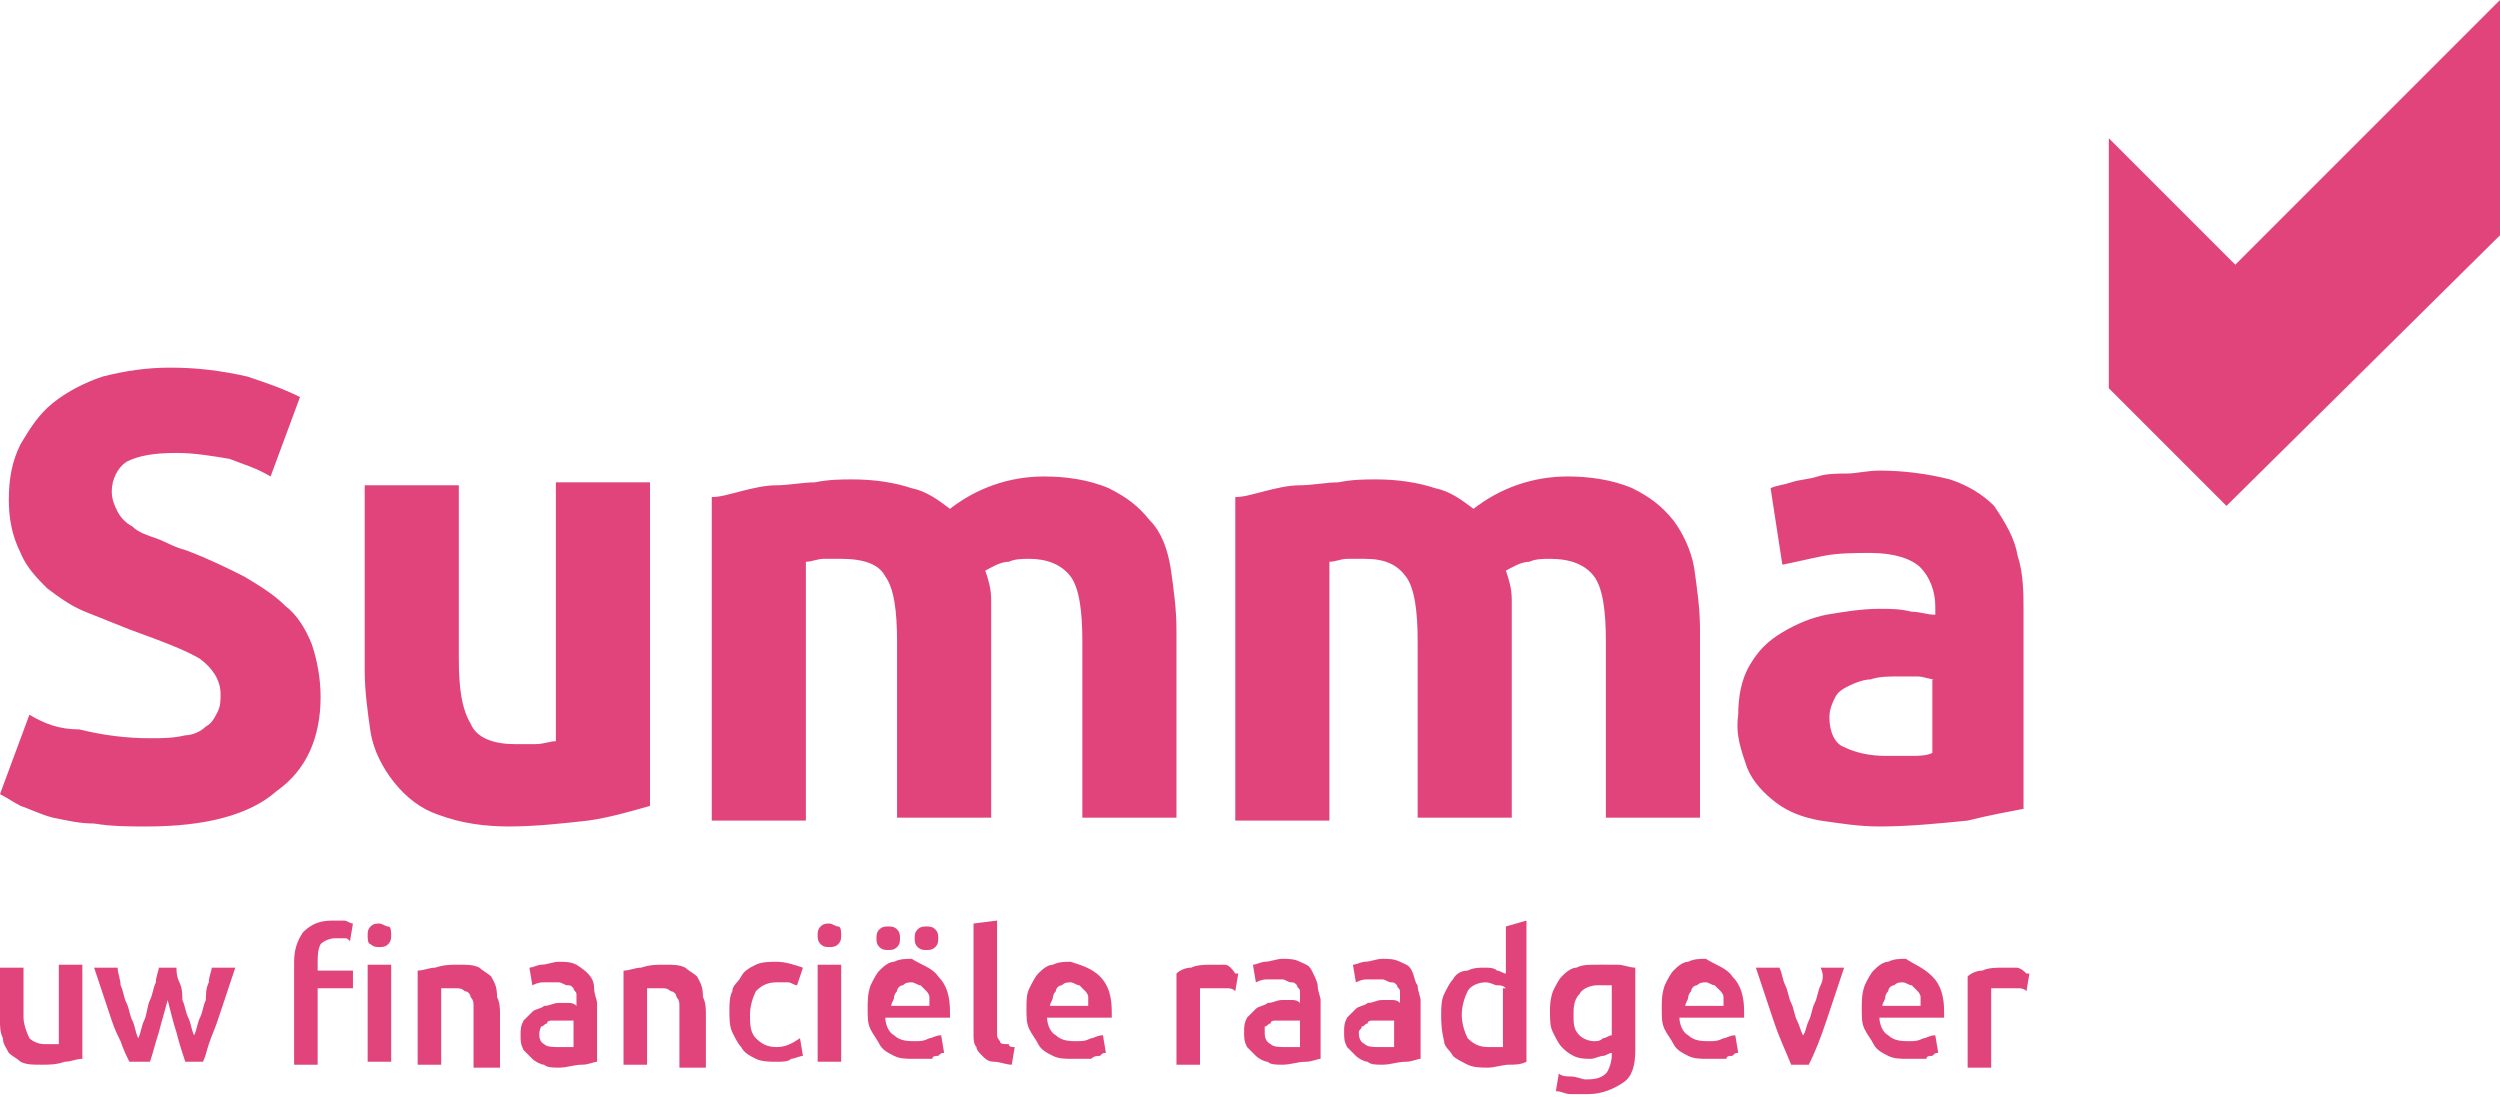 <?xml version="1.0" encoding="utf-8"?>
<!-- Generator: Adobe Illustrator 26.0.3, SVG Export Plug-In . SVG Version: 6.00 Build 0)  -->
<svg version="1.1" id="Laag_1" xmlns="http://www.w3.org/2000/svg" xmlns:xlink="http://www.w3.org/1999/xlink" x="0px" y="0px"
	 viewBox="0 0 85 37.3" style="enable-background:new 0 0 85 37.3;" xml:space="preserve">
<style type="text/css">
	.st0{fill:#E0447B;}
</style>
<path class="st0" d="M7.2,32.9H8c-0.1,0.3-0.2,0.6-0.3,0.9s-0.2,0.6-0.3,0.9c-0.1,0.3-0.2,0.5-0.3,0.8S7,35.9,6.9,36.1H6.3
	c-0.1-0.3-0.2-0.6-0.3-1c-0.1-0.3-0.2-0.7-0.3-1.1l0,0c-0.1,0.4-0.2,0.7-0.3,1.1c-0.1,0.3-0.2,0.7-0.3,1H4.4
	c-0.1-0.2-0.2-0.4-0.3-0.7C4,35.2,3.9,35,3.8,34.7s-0.2-0.6-0.3-0.9c-0.1-0.3-0.2-0.6-0.3-0.9h0.8c0,0.2,0.1,0.4,0.1,0.6
	c0.1,0.2,0.1,0.4,0.2,0.6c0.1,0.2,0.1,0.4,0.2,0.6c0.1,0.2,0.1,0.4,0.2,0.6c0.1-0.2,0.1-0.4,0.2-0.6S5,34.2,5.1,34s0.1-0.4,0.2-0.6
	c0-0.2,0.1-0.4,0.1-0.5h0.6C6,33,6,33.2,6.1,33.4s0.1,0.4,0.1,0.6c0.1,0.2,0.1,0.4,0.2,0.6c0.1,0.2,0.1,0.4,0.2,0.6
	c0.1-0.2,0.1-0.4,0.2-0.6c0.1-0.2,0.1-0.4,0.2-0.6C7,33.8,7,33.6,7.1,33.4C7.1,33.2,7.2,33,7.2,32.9z M2,35.5c-0.1,0-0.2,0-0.2,0
	c-0.1,0-0.2,0-0.3,0c-0.2,0-0.4-0.1-0.5-0.2c-0.1-0.2-0.2-0.5-0.2-0.7v-1.7H0v1.8c0,0.2,0,0.4,0.1,0.6c0,0.2,0.1,0.3,0.2,0.5
	c0.1,0.1,0.3,0.2,0.4,0.3c0.2,0.1,0.4,0.1,0.7,0.1c0.3,0,0.5,0,0.8-0.1c0.2,0,0.4-0.1,0.6-0.1v-3.2H2V35.5z M31.2,31.6
	c-0.1,0.1-0.1,0.2-0.1,0.3c0,0.1,0,0.2,0.1,0.3c0.1,0.1,0.2,0.1,0.3,0.1c0.1,0,0.2,0,0.3-0.1c0.1-0.1,0.1-0.2,0.1-0.3
	c0-0.1,0-0.2-0.1-0.3c-0.1-0.1-0.2-0.1-0.3-0.1C31.4,31.5,31.3,31.5,31.2,31.6z M28.2,31.4c-0.1,0-0.2,0-0.3,0.1
	c-0.1,0.1-0.1,0.2-0.1,0.3c0,0.1,0,0.2,0.1,0.3c0.1,0.1,0.2,0.1,0.3,0.1c0.1,0,0.2,0,0.3-0.1c0.1-0.1,0.1-0.2,0.1-0.3
	c0-0.1,0-0.3-0.1-0.3C28.4,31.5,28.3,31.4,28.2,31.4z M12.5,36.1h0.8v-3.3h-0.8V36.1z M30.2,31.5c-0.1,0-0.2,0-0.3,0.1
	c-0.1,0.1-0.1,0.2-0.1,0.3c0,0.1,0,0.2,0.1,0.3c0.1,0.1,0.2,0.1,0.3,0.1c0.1,0,0.2,0,0.3-0.1c0.1-0.1,0.1-0.2,0.1-0.3
	c0-0.1,0-0.2-0.1-0.3C30.4,31.5,30.3,31.5,30.2,31.5z M20.2,33.6c0,0.2,0.1,0.4,0.1,0.5v2c-0.1,0-0.3,0.1-0.5,0.1
	c-0.3,0-0.5,0.1-0.8,0.1c-0.2,0-0.4,0-0.5-0.1c-0.1,0-0.3-0.1-0.4-0.2c-0.1-0.1-0.2-0.2-0.3-0.3c-0.1-0.2-0.1-0.3-0.1-0.5
	c0-0.2,0-0.3,0.1-0.5c0.1-0.1,0.2-0.2,0.3-0.3c0.1-0.1,0.3-0.1,0.4-0.2c0.2,0,0.3-0.1,0.5-0.1c0.1,0,0.2,0,0.3,0
	c0.1,0,0.2,0,0.3,0.1v-0.1c0-0.1,0-0.2,0-0.3c0-0.1-0.1-0.1-0.1-0.2c-0.1-0.1-0.1-0.1-0.2-0.1c-0.1,0-0.2-0.1-0.3-0.1
	c-0.2,0-0.3,0-0.5,0c-0.1,0-0.2,0-0.4,0.1L18,32.9c0.1,0,0.3-0.1,0.4-0.1c0.2,0,0.4-0.1,0.6-0.1l0,0c0.2,0,0.4,0,0.6,0.1
	C19.9,33,20.2,33.2,20.2,33.6z M19.6,34.7c-0.1,0-0.1,0-0.2,0c-0.1,0-0.2,0-0.3,0c-0.1,0-0.2,0-0.3,0c-0.1,0-0.2,0-0.2,0.1
	c-0.1,0-0.1,0.1-0.2,0.1c-0.1,0.2-0.1,0.5,0.1,0.6c0.1,0.1,0.3,0.1,0.5,0.1v0c0.2,0,0.4,0,0.5,0V34.7z M10.9,32.1
	c0.1-0.1,0.3-0.2,0.5-0.2c0.1,0,0.2,0,0.3,0c0.1,0,0.1,0,0.2,0.1l0.1-0.6c-0.1,0-0.2-0.1-0.3-0.1c-0.1,0-0.3,0-0.4,0
	c-0.4,0-0.7,0.1-1,0.4c-0.2,0.3-0.3,0.6-0.3,1v3.5h0.8v-2.6h1.2v-0.6h-1.2v-0.2C10.8,32.5,10.8,32.3,10.9,32.1z M23.7,33.2
	c-0.1-0.1-0.3-0.2-0.4-0.3c-0.2-0.1-0.4-0.1-0.7-0.1c-0.3,0-0.5,0-0.8,0.1c-0.2,0-0.4,0.1-0.6,0.1l0,3.2H22v-2.6l0.2,0
	c0.1,0,0.2,0,0.3,0c0.1,0,0.2,0,0.3,0.1c0.1,0,0.2,0.1,0.2,0.2c0.1,0.1,0.1,0.2,0.1,0.3c0,0.1,0,0.3,0,0.4v1.7H24v-1.8
	c0-0.2,0-0.4-0.1-0.6C23.9,33.5,23.8,33.4,23.7,33.2z M16.7,33.2c-0.1-0.1-0.3-0.2-0.4-0.3c-0.2-0.1-0.4-0.1-0.7-0.1
	c-0.3,0-0.5,0-0.8,0.1c-0.2,0-0.4,0.1-0.6,0.1l0,3.2H15v-2.6l0.2,0c0.1,0,0.2,0,0.3,0c0.1,0,0.2,0,0.3,0.1c0.1,0,0.2,0.1,0.2,0.2
	c0.1,0.1,0.1,0.2,0.1,0.3c0,0.1,0,0.3,0,0.4v1.7H17v-1.8c0-0.2,0-0.4-0.1-0.6C16.9,33.5,16.8,33.4,16.7,33.2z M26.4,35.6
	c-0.3,0-0.5-0.1-0.7-0.3c-0.2-0.2-0.2-0.5-0.2-0.8c0-0.3,0.1-0.6,0.2-0.8c0.2-0.2,0.4-0.3,0.7-0.3c0.1,0,0.2,0,0.4,0
	c0.1,0,0.2,0.1,0.3,0.1l0.2-0.6c-0.3-0.1-0.6-0.2-0.9-0.2c-0.2,0-0.5,0-0.7,0.1c-0.2,0.1-0.4,0.2-0.5,0.4c-0.1,0.2-0.3,0.3-0.3,0.5
	c-0.1,0.2-0.1,0.4-0.1,0.7l0,0c0,0.2,0,0.5,0.1,0.7c0.1,0.2,0.2,0.4,0.3,0.5c0.1,0.2,0.3,0.3,0.5,0.4c0.2,0.1,0.5,0.1,0.7,0.1
	c0.2,0,0.4,0,0.5-0.1c0.1,0,0.3-0.1,0.4-0.1l-0.1-0.6C26.9,35.5,26.7,35.6,26.4,35.6z M27.8,36.1h0.8v-3.3h-0.8V36.1z M12.9,31.4
	c-0.1,0-0.2,0-0.3,0.1c-0.1,0.1-0.1,0.2-0.1,0.3c0,0.1,0,0.3,0.1,0.3c0.1,0.1,0.2,0.1,0.3,0.1c0.1,0,0.2,0,0.3-0.1
	c0.1-0.1,0.1-0.2,0.1-0.3c0-0.1,0-0.3-0.1-0.3C13.1,31.5,13,31.4,12.9,31.4z M34.8,34.5C34.8,34.5,34.8,34.5,34.8,34.5
	C34.8,34.5,34.8,34.5,34.8,34.5L34.8,34.5z M37.4,33.2c0.3,0.3,0.4,0.7,0.4,1.2c0,0,0,0.1,0,0.1c0,0.1,0,0.1,0,0.1h-2.2
	c0,0.2,0.1,0.5,0.3,0.6c0.2,0.2,0.5,0.2,0.7,0.2c0.2,0,0.3,0,0.5-0.1c0.1,0,0.2-0.1,0.4-0.1l0.1,0.6c-0.1,0-0.1,0-0.2,0.1
	c-0.1,0-0.2,0-0.3,0.1c-0.1,0-0.2,0-0.3,0c-0.1,0-0.2,0-0.3,0c-0.3,0-0.5,0-0.7-0.1c-0.2-0.1-0.4-0.2-0.5-0.4
	c-0.1-0.2-0.2-0.3-0.3-0.5c-0.1-0.2-0.1-0.4-0.1-0.7c0-0.3,0-0.5,0.1-0.7c0.1-0.2,0.2-0.4,0.3-0.5c0.1-0.1,0.3-0.3,0.5-0.3
	c0.2-0.1,0.4-0.1,0.6-0.1C36.7,32.8,37.1,32.9,37.4,33.2z M37,34.2c0-0.1,0-0.2,0-0.3c0-0.1-0.1-0.2-0.1-0.2
	c-0.1-0.1-0.1-0.1-0.2-0.2c-0.1,0-0.2-0.1-0.3-0.1c-0.1,0-0.2,0-0.3,0.1c-0.1,0-0.2,0.1-0.2,0.2c-0.1,0.1-0.1,0.2-0.1,0.2
	c0,0.1-0.1,0.2-0.1,0.3H37z M31.9,33.2c0.3,0.3,0.4,0.7,0.4,1.2c0,0,0,0.1,0,0.1s0,0.1,0,0.1h-2.2c0,0.2,0.1,0.5,0.3,0.6
	c0.2,0.2,0.5,0.2,0.7,0.2c0.2,0,0.3,0,0.5-0.1c0.1,0,0.2-0.1,0.4-0.1l0.1,0.6c-0.1,0-0.1,0-0.2,0.1c-0.1,0-0.2,0-0.2,0.1
	c-0.1,0-0.2,0-0.3,0c-0.1,0-0.2,0-0.3,0c-0.3,0-0.5,0-0.7-0.1c-0.2-0.1-0.4-0.2-0.5-0.4c-0.1-0.2-0.2-0.3-0.3-0.5
	c-0.1-0.2-0.1-0.4-0.1-0.7l0,0c0-0.3,0-0.5,0.1-0.8c0.1-0.2,0.2-0.4,0.3-0.5c0.1-0.1,0.3-0.3,0.5-0.3c0.2-0.1,0.4-0.1,0.6-0.1
	C31.3,32.8,31.7,32.9,31.9,33.2z M31.6,34.2c0-0.1,0-0.2,0-0.3c0-0.1-0.1-0.2-0.1-0.2c-0.1-0.1-0.1-0.1-0.2-0.2
	c-0.1,0-0.2-0.1-0.3-0.1c-0.1,0-0.2,0-0.3,0.1c-0.1,0-0.2,0.1-0.2,0.2c-0.1,0.1-0.1,0.2-0.1,0.2c0,0.1-0.1,0.2-0.1,0.3H31.6z
	 M34,35.4c0,0-0.1-0.1-0.1-0.2c0-0.1,0-0.2,0-0.2v-3.7l-0.8,0.1v3.8c0,0.1,0,0.3,0.1,0.4c0,0.1,0.1,0.2,0.2,0.3
	c0.1,0.1,0.2,0.2,0.4,0.2c0.2,0,0.4,0.1,0.6,0.1l0.1-0.6c-0.1,0-0.2,0-0.2-0.1C34.1,35.5,34,35.5,34,35.4z M68.5,32.9l-0.2,0
	c-0.1,0-0.1,0-0.2,0c-0.2,0-0.5,0-0.7,0.1c-0.2,0-0.4,0.1-0.5,0.2v3.1h0.8v-2.7c0,0,0.1,0,0.2,0c0.1,0,0.2,0,0.3,0
	c0.1,0,0.3,0,0.4,0c0.1,0,0.2,0,0.3,0.1l0.1-0.6c0,0-0.1,0-0.1,0C68.7,32.9,68.6,32.9,68.5,32.9z M58.9,33.2
	c0.3,0.3,0.4,0.7,0.4,1.2c0,0,0,0.1,0,0.1s0,0.1,0,0.1h-2.2c0,0.2,0.1,0.5,0.3,0.6c0.2,0.2,0.5,0.2,0.7,0.2c0.2,0,0.3,0,0.5-0.1
	c0.1,0,0.2-0.1,0.4-0.1l0.1,0.6c-0.1,0-0.1,0-0.2,0.1c-0.1,0-0.2,0-0.2,0.1c-0.1,0-0.2,0-0.3,0c-0.1,0-0.2,0-0.3,0
	c-0.3,0-0.5,0-0.7-0.1c-0.2-0.1-0.4-0.2-0.5-0.4c-0.1-0.2-0.2-0.3-0.3-0.5c-0.1-0.2-0.1-0.4-0.1-0.7l0,0c0-0.3,0-0.5,0.1-0.8
	c0.1-0.2,0.2-0.4,0.3-0.5c0.1-0.1,0.3-0.3,0.5-0.3c0.2-0.1,0.4-0.1,0.6-0.1C58.3,32.8,58.7,32.9,58.9,33.2z M58.6,34.2
	c0-0.1,0-0.2,0-0.3c0-0.1-0.1-0.2-0.1-0.2c-0.1-0.1-0.1-0.1-0.2-0.2c-0.1,0-0.2-0.1-0.3-0.1c-0.1,0-0.2,0-0.3,0.1
	c-0.1,0-0.2,0.1-0.2,0.2c-0.1,0.1-0.1,0.2-0.1,0.2c0,0.1-0.1,0.2-0.1,0.3H58.6z M61.9,33.5c-0.1,0.2-0.1,0.4-0.2,0.6
	c-0.1,0.2-0.1,0.4-0.2,0.6s-0.1,0.4-0.2,0.5c-0.1-0.2-0.1-0.3-0.2-0.5c-0.1-0.2-0.1-0.4-0.2-0.6c-0.1-0.2-0.1-0.4-0.2-0.6
	c-0.1-0.2-0.1-0.4-0.2-0.6h-0.8c0.2,0.6,0.4,1.2,0.6,1.8c0.2,0.6,0.4,1,0.6,1.5h0.6c0.2-0.4,0.4-0.9,0.6-1.5
	c0.2-0.6,0.4-1.2,0.6-1.8h-0.8C62,33.1,62,33.3,61.9,33.5z M55,32.8c0.2,0,0.4,0.1,0.6,0.1l0,2.8c0,0.5-0.1,0.9-0.4,1.1
	s-0.7,0.4-1.2,0.4c-0.2,0-0.4,0-0.6,0c-0.2,0-0.3-0.1-0.5-0.1l0.1-0.6c0.1,0.1,0.3,0.1,0.4,0.1c0.2,0,0.4,0.1,0.5,0.1
	c0.2,0,0.5,0,0.7-0.2c0.1-0.1,0.2-0.4,0.2-0.6v-0.1c-0.1,0-0.2,0.1-0.3,0.1c-0.1,0-0.3,0.1-0.4,0.1c-0.2,0-0.4,0-0.6-0.1
	c-0.2-0.1-0.3-0.2-0.4-0.3c-0.1-0.1-0.2-0.3-0.3-0.5c-0.1-0.2-0.1-0.4-0.1-0.7c0-0.2,0-0.4,0.1-0.7c0.1-0.2,0.2-0.4,0.3-0.5
	c0.1-0.1,0.3-0.3,0.5-0.3c0.2-0.1,0.4-0.1,0.7-0.1C54.6,32.8,54.8,32.8,55,32.8z M54.8,33.5c-0.1,0-0.1,0-0.2,0c-0.1,0-0.2,0-0.3,0
	c-0.2,0-0.5,0.1-0.6,0.3c-0.2,0.2-0.2,0.5-0.2,0.7h0c0,0.3,0,0.5,0.2,0.7c0.1,0.1,0.3,0.2,0.5,0.2c0.1,0,0.2,0,0.3-0.1
	c0.1,0,0.2-0.1,0.3-0.1V33.5z M65.7,33.2c0.3,0.3,0.4,0.7,0.4,1.2c0,0,0,0.1,0,0.1s0,0.1,0,0.1h-2.2c0,0.2,0.1,0.5,0.3,0.6
	c0.2,0.2,0.5,0.2,0.7,0.2c0.2,0,0.3,0,0.5-0.1c0.1,0,0.2-0.1,0.4-0.1l0.1,0.6c-0.1,0-0.1,0-0.2,0.1c-0.1,0-0.2,0-0.2,0.1
	c-0.1,0-0.2,0-0.3,0c-0.1,0-0.2,0-0.3,0c-0.3,0-0.5,0-0.7-0.1c-0.2-0.1-0.4-0.2-0.5-0.4c-0.1-0.2-0.2-0.3-0.3-0.5
	c-0.1-0.2-0.1-0.4-0.1-0.7l0,0c0-0.3,0-0.5,0.1-0.8c0.1-0.2,0.2-0.4,0.3-0.5c0.1-0.1,0.3-0.3,0.5-0.3c0.2-0.1,0.4-0.1,0.6-0.1
	C65.1,32.8,65.4,32.9,65.7,33.2z M65.3,34.2c0-0.1,0-0.2,0-0.3c0-0.1-0.1-0.2-0.1-0.2c-0.1-0.1-0.1-0.1-0.2-0.2
	c-0.1,0-0.2-0.1-0.3-0.1c-0.1,0-0.2,0-0.3,0.1c-0.1,0-0.2,0.1-0.2,0.2c-0.1,0.1-0.1,0.2-0.1,0.2c0,0.1-0.1,0.2-0.1,0.3H65.3z
	 M41.6,32.8l-0.2,0c-0.1,0-0.1,0-0.2,0c-0.2,0-0.5,0-0.7,0.1c-0.2,0-0.4,0.1-0.5,0.2v3.1h0.8v-2.6c0,0,0.1,0,0.2,0
	c0.1,0,0.2,0,0.3,0c0.1,0,0.3,0,0.4,0c0.1,0,0.2,0,0.3,0.1l0.1-0.6c0,0-0.1,0-0.1,0C41.8,32.8,41.7,32.8,41.6,32.8z M44.8,33.5
	c0,0.2,0.1,0.4,0.1,0.5v2c-0.1,0-0.3,0.1-0.5,0.1c-0.3,0-0.5,0.1-0.8,0.1c-0.2,0-0.4,0-0.5-0.1c-0.1,0-0.3-0.1-0.4-0.2
	c-0.1-0.1-0.2-0.2-0.3-0.3c-0.1-0.2-0.1-0.3-0.1-0.5c0-0.2,0-0.3,0.1-0.5c0.1-0.1,0.2-0.2,0.3-0.3c0.1-0.1,0.3-0.1,0.4-0.2
	c0.2,0,0.3-0.1,0.5-0.1c0.1,0,0.2,0,0.3,0c0.1,0,0.2,0,0.3,0.1v-0.1c0-0.1,0-0.2,0-0.3c0-0.1-0.1-0.1-0.1-0.2
	c-0.1-0.1-0.1-0.1-0.2-0.1c-0.1,0-0.2-0.1-0.3-0.1c-0.2,0-0.3,0-0.5,0c-0.1,0-0.2,0-0.4,0.1l-0.1-0.6c0.1,0,0.3-0.1,0.4-0.1
	c0.2,0,0.4-0.1,0.6-0.1v0c0.2,0,0.4,0,0.6,0.1c0.2,0.1,0.3,0.1,0.4,0.3C44.7,33.2,44.8,33.4,44.8,33.5z M44.2,34.7
	c-0.1,0-0.1,0-0.2,0c-0.1,0-0.2,0-0.3,0c-0.1,0-0.2,0-0.3,0c-0.1,0-0.2,0-0.2,0.1c-0.1,0-0.1,0.1-0.2,0.1C43,35,43,35,43,35.1
	c0,0.1,0,0.3,0.2,0.4c0.1,0.1,0.3,0.1,0.5,0.1c0.2,0,0.4,0,0.5,0V34.7z M48.2,33.5c0,0.2,0.1,0.4,0.1,0.5v2c-0.1,0-0.3,0.1-0.5,0.1
	c-0.3,0-0.5,0.1-0.8,0.1c-0.2,0-0.4,0-0.5-0.1c-0.1,0-0.3-0.1-0.4-0.2c-0.1-0.1-0.2-0.2-0.3-0.3c-0.1-0.2-0.1-0.3-0.1-0.5
	c0-0.2,0-0.3,0.1-0.5c0.1-0.1,0.2-0.2,0.3-0.3c0.1-0.1,0.3-0.1,0.4-0.2c0.2,0,0.3-0.1,0.5-0.1c0.1,0,0.2,0,0.3,0
	c0.1,0,0.2,0,0.3,0.1v-0.1c0-0.1,0-0.2,0-0.3c0-0.1-0.1-0.1-0.1-0.2c-0.1-0.1-0.1-0.1-0.2-0.1c-0.1,0-0.2-0.1-0.3-0.1
	c-0.2,0-0.3,0-0.5,0c-0.1,0-0.2,0-0.4,0.1l-0.1-0.6c0.1,0,0.3-0.1,0.4-0.1c0.2,0,0.4-0.1,0.6-0.1v0c0.2,0,0.4,0,0.6,0.1
	c0.2,0.1,0.3,0.1,0.4,0.3C48.1,33.2,48.1,33.4,48.2,33.5z M47.5,34.7c-0.1,0-0.1,0-0.2,0c-0.1,0-0.2,0-0.3,0c-0.1,0-0.2,0-0.3,0
	c-0.1,0-0.2,0-0.2,0.1c-0.1,0-0.1,0.1-0.2,0.1c0,0.1-0.1,0.1-0.1,0.2c0,0.1,0,0.3,0.2,0.4c0.1,0.1,0.3,0.1,0.5,0.1
	c0.2,0,0.4,0,0.5,0V34.7z M51.9,31.3l0,4.8c-0.2,0.1-0.4,0.1-0.6,0.1c-0.2,0-0.5,0.1-0.7,0.1c-0.2,0-0.5,0-0.7-0.1
	c-0.2-0.1-0.4-0.2-0.5-0.3c-0.1-0.2-0.3-0.3-0.3-0.5C49,35,49,34.7,49,34.5c0-0.2,0-0.5,0.1-0.7c0.1-0.2,0.2-0.4,0.3-0.5
	c0.1-0.2,0.3-0.3,0.5-0.3c0.2-0.1,0.4-0.1,0.6-0.1c0.1,0,0.3,0,0.4,0.1c0.1,0,0.2,0.1,0.3,0.1v-1.6L51.9,31.3z M51.2,33.6
	c-0.1-0.1-0.2-0.1-0.3-0.1c-0.1,0-0.2-0.1-0.4-0.1c-0.2,0-0.5,0.1-0.6,0.3c-0.1,0.2-0.2,0.5-0.2,0.8l0,0c0,0.3,0.1,0.6,0.2,0.8
	c0.2,0.2,0.4,0.3,0.7,0.3c0.1,0,0.2,0,0.3,0c0.1,0,0.1,0,0.2,0V33.6z M10.9,23.7c0-0.6-0.1-1.2-0.3-1.8c-0.2-0.5-0.5-1-0.9-1.3
	c-0.4-0.4-0.9-0.7-1.4-1c-0.6-0.3-1.2-0.6-2-0.9c-0.4-0.1-0.7-0.3-1-0.4c-0.3-0.1-0.6-0.2-0.8-0.4c-0.2-0.1-0.4-0.3-0.5-0.5
	c-0.1-0.2-0.2-0.4-0.2-0.7c0-0.4,0.2-0.8,0.5-1c0.4-0.2,0.9-0.3,1.7-0.3c0.6,0,1.2,0.1,1.8,0.2c0.5,0.2,0.9,0.3,1.4,0.6l1-2.7
	C9.6,13.2,9,13,8.4,12.8c-0.9-0.2-1.7-0.3-2.6-0.3c-0.8,0-1.5,0.1-2.3,0.3c-0.6,0.2-1.2,0.5-1.7,0.9c-0.5,0.4-0.8,0.9-1.1,1.4
	c-0.3,0.6-0.4,1.2-0.4,1.9c0,0.6,0.1,1.2,0.4,1.8c0.2,0.5,0.6,0.9,0.9,1.2c0.4,0.3,0.8,0.6,1.3,0.8c0.5,0.2,1,0.4,1.5,0.6
	c1.1,0.4,1.9,0.7,2.4,1c0.4,0.3,0.7,0.7,0.7,1.2c0,0.2,0,0.4-0.1,0.6c-0.1,0.2-0.2,0.4-0.4,0.5c-0.2,0.2-0.5,0.3-0.7,0.3
	c-0.4,0.1-0.8,0.1-1.2,0.1c-0.8,0-1.6-0.1-2.4-0.3C2,24.8,1.5,24.6,1,24.3L0,27c0.2,0.1,0.5,0.3,0.7,0.4c0.3,0.1,0.7,0.3,1.1,0.4
	C2.3,27.9,2.7,28,3.2,28c0.6,0.1,1.2,0.1,1.8,0.1c2,0,3.5-0.4,4.4-1.2C10.4,26.2,10.9,25.1,10.9,23.7z M22.1,27.4v-11h-3.2v8.8
	c-0.2,0-0.4,0.1-0.7,0.1c-0.3,0-0.5,0-0.7,0c-0.7,0-1.3-0.2-1.5-0.7c-0.3-0.5-0.4-1.2-0.4-2.2v-5.9h-3.2v6.3c0,0.7,0.1,1.4,0.2,2.1
	c0.1,0.6,0.4,1.2,0.8,1.7c0.4,0.5,0.9,0.9,1.5,1.1c0.8,0.3,1.6,0.4,2.4,0.4c0.9,0,1.8-0.1,2.7-0.2C20.7,27.8,21.4,27.6,22.1,27.4z
	 M30.1,19.6c0.3,0.4,0.4,1.2,0.4,2.2v6h3.2v-6.2c0-0.4,0-0.8,0-1.2c0-0.4-0.1-0.7-0.2-1c0.2-0.1,0.5-0.3,0.8-0.3
	C34.5,19,34.8,19,35,19c0.6,0,1.1,0.2,1.4,0.6c0.3,0.4,0.4,1.2,0.4,2.2v6H40v-6.4c0-0.7-0.1-1.4-0.2-2.1c-0.1-0.6-0.3-1.2-0.7-1.6
	c-0.4-0.5-0.8-0.8-1.4-1.1c-0.7-0.3-1.5-0.4-2.2-0.4c-1.2,0-2.3,0.4-3.2,1.1c-0.4-0.3-0.8-0.6-1.3-0.7c-0.6-0.2-1.3-0.3-2-0.3
	c-0.4,0-0.8,0-1.3,0.1c-0.4,0-0.9,0.1-1.3,0.1s-0.8,0.1-1.2,0.2s-0.7,0.2-1,0.2v11h3.2v-8.8c0.2,0,0.4-0.1,0.6-0.1
	c0.2,0,0.4,0,0.6,0C29.4,19,29.9,19.2,30.1,19.6z M54.2,19.6c0.3,0.4,0.4,1.2,0.4,2.2v6h3.2v-6.4c0-0.7-0.1-1.4-0.2-2.1
	c-0.1-0.6-0.4-1.2-0.7-1.6c-0.4-0.5-0.8-0.8-1.4-1.1c-0.7-0.3-1.5-0.4-2.2-0.4c-1.2,0-2.3,0.4-3.2,1.1c-0.4-0.3-0.8-0.6-1.3-0.7
	c-0.6-0.2-1.3-0.3-2-0.3c-0.4,0-0.8,0-1.3,0.1c-0.4,0-0.9,0.1-1.3,0.1s-0.8,0.1-1.2,0.2s-0.7,0.2-1,0.2v11h3.2v-8.8
	c0.2,0,0.4-0.1,0.6-0.1c0.2,0,0.4,0,0.6,0c0.7,0,1.1,0.2,1.4,0.6c0.3,0.4,0.4,1.2,0.4,2.2v6h3.2v-6.2c0-0.4,0-0.8,0-1.2
	c0-0.4-0.1-0.7-0.2-1c0.2-0.1,0.5-0.3,0.8-0.3c0.2-0.1,0.5-0.1,0.7-0.1C53.4,19,53.9,19.2,54.2,19.6z M68.6,18.9
	c0.2,0.6,0.2,1.3,0.2,1.9v6.7c-0.5,0.1-1.1,0.2-1.9,0.4c-1,0.1-2,0.2-3,0.2c-0.7,0-1.3-0.1-2-0.2c-0.6-0.1-1.1-0.3-1.5-0.6
	c-0.4-0.3-0.8-0.7-1-1.2c-0.2-0.6-0.4-1.1-0.3-1.8c0-0.6,0.1-1.2,0.4-1.7c0.3-0.5,0.6-0.8,1.1-1.1c0.5-0.3,1-0.5,1.5-0.6
	c0.6-0.1,1.2-0.2,1.8-0.2c0.4,0,0.7,0,1.1,0.1c0.3,0,0.5,0.1,0.8,0.1v-0.3c0-0.5-0.2-1-0.5-1.3c-0.3-0.3-0.9-0.5-1.7-0.5
	c-0.5,0-1.1,0-1.6,0.1c-0.5,0.1-0.9,0.2-1.4,0.3l-0.4-2.6c0.2-0.1,0.4-0.1,0.7-0.2c0.3-0.1,0.6-0.1,0.9-0.2c0.3-0.1,0.7-0.1,1-0.1
	s0.7-0.1,1.1-0.1c0.8,0,1.6,0.1,2.4,0.3c0.6,0.2,1.1,0.5,1.5,0.9C68.2,17.8,68.5,18.3,68.6,18.9z M65.8,23.1c-0.2,0-0.4-0.1-0.6-0.1
	c-0.2,0-0.5,0-0.7,0c-0.3,0-0.6,0-0.9,0.1c-0.2,0-0.5,0.1-0.7,0.2c-0.2,0.1-0.4,0.2-0.5,0.4c-0.1,0.2-0.2,0.4-0.2,0.7
	c0,0.5,0.2,0.9,0.5,1c0.4,0.2,0.9,0.3,1.4,0.3c0.3,0,0.6,0,0.9,0c0.2,0,0.5,0,0.7-0.1V23.1z M76,9l-4.3-4.3v8.5l4,4L85,8V0L76,9z"/>
</svg>
